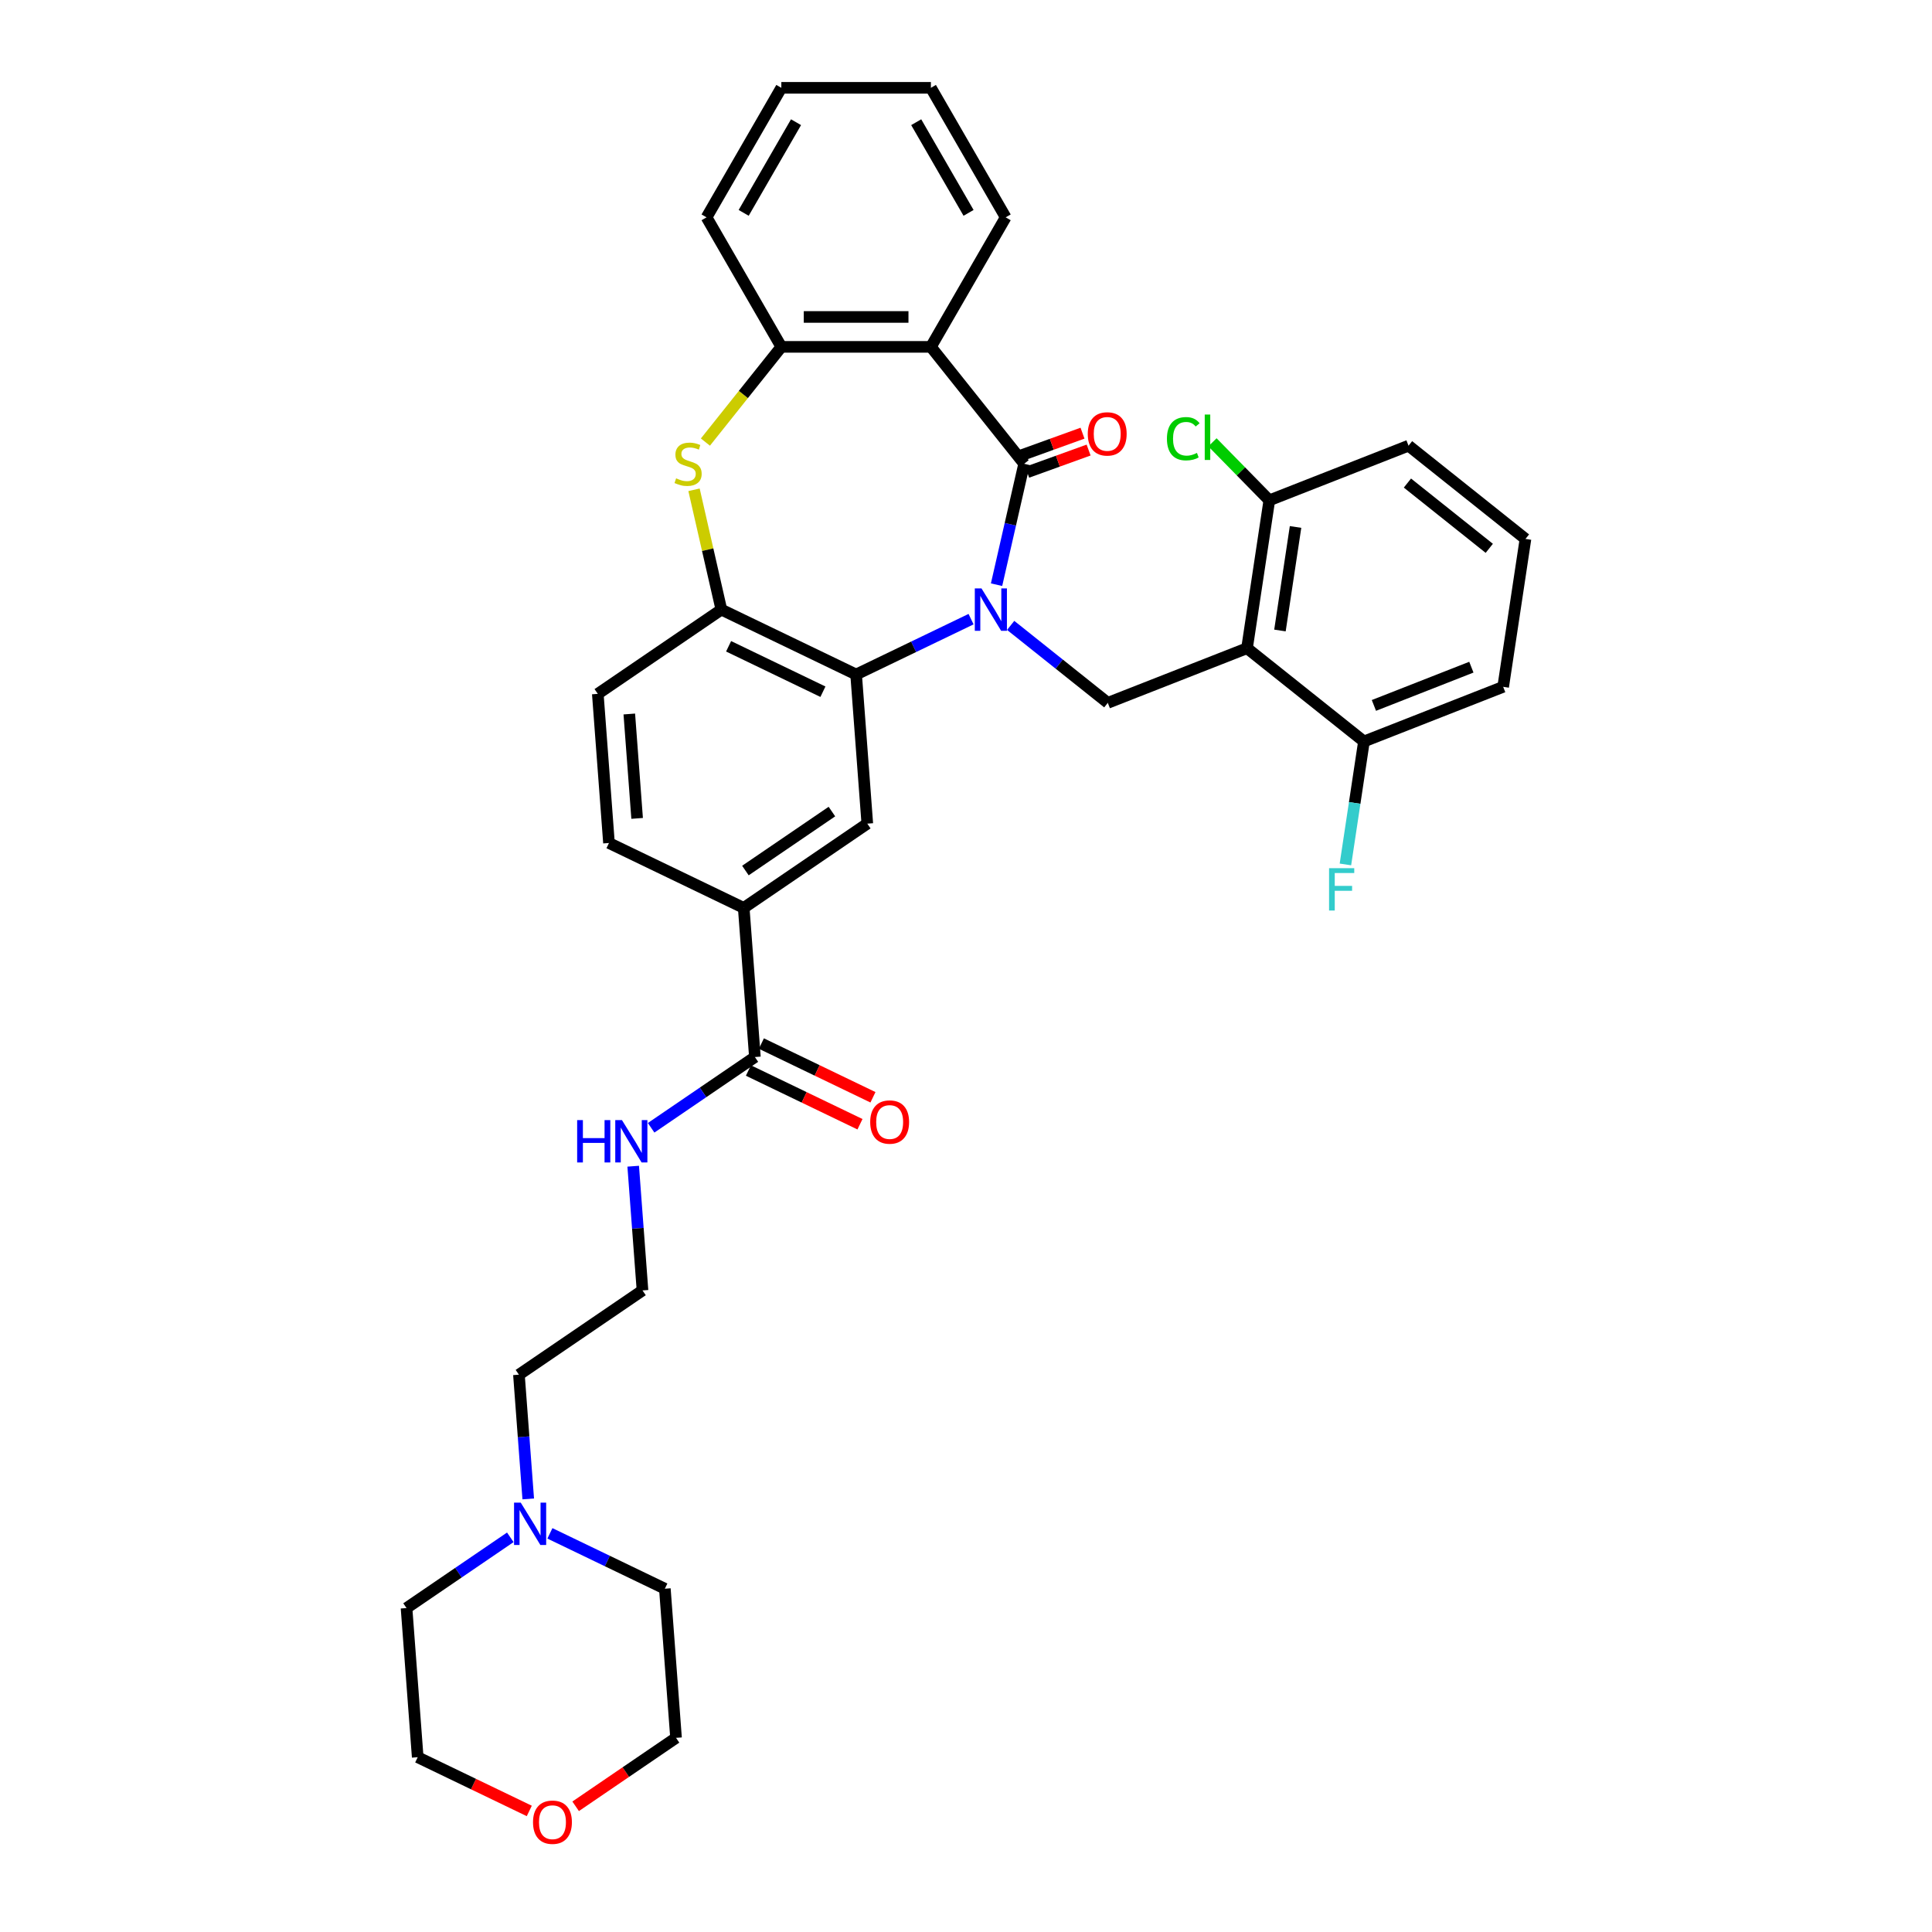 <?xml version='1.0' encoding='iso-8859-1'?>
<svg version='1.1' baseProfile='full'
              xmlns='http://www.w3.org/2000/svg'
                      xmlns:rdkit='http://www.rdkit.org/xml'
                      xmlns:xlink='http://www.w3.org/1999/xlink'
                  xml:space='preserve'
width='1000px' height='1000px' viewBox='0 0 1000 1000'>
<!-- END OF HEADER -->
<rect style='opacity:1.0;fill:#FFFFFF;stroke:none' width='1000' height='1000' x='0' y='0'> </rect>
<path class='bond-0' d='M 515.815,302.635 L 522.957,271.348' style='fill:none;fill-rule:evenodd;stroke:#0000FF;stroke-width:6px;stroke-linecap:butt;stroke-linejoin:miter;stroke-opacity:1' />
<path class='bond-0' d='M 522.957,271.348 L 530.098,240.06' style='fill:none;fill-rule:evenodd;stroke:#000000;stroke-width:6px;stroke-linecap:butt;stroke-linejoin:miter;stroke-opacity:1' />
<path class='bond-1' d='M 502.622,320.468 L 472.874,334.794' style='fill:none;fill-rule:evenodd;stroke:#0000FF;stroke-width:6px;stroke-linecap:butt;stroke-linejoin:miter;stroke-opacity:1' />
<path class='bond-1' d='M 472.874,334.794 L 443.126,349.12' style='fill:none;fill-rule:evenodd;stroke:#000000;stroke-width:6px;stroke-linecap:butt;stroke-linejoin:miter;stroke-opacity:1' />
<path class='bond-5' d='M 523.121,323.705 L 548.258,343.752' style='fill:none;fill-rule:evenodd;stroke:#0000FF;stroke-width:6px;stroke-linecap:butt;stroke-linejoin:miter;stroke-opacity:1' />
<path class='bond-5' d='M 548.258,343.752 L 573.395,363.798' style='fill:none;fill-rule:evenodd;stroke:#000000;stroke-width:6px;stroke-linecap:butt;stroke-linejoin:miter;stroke-opacity:1' />
<path class='bond-2' d='M 530.098,240.06 L 481.832,179.537' style='fill:none;fill-rule:evenodd;stroke:#000000;stroke-width:6px;stroke-linecap:butt;stroke-linejoin:miter;stroke-opacity:1' />
<path class='bond-11' d='M 531.675,244.429 L 547.569,238.688' style='fill:none;fill-rule:evenodd;stroke:#000000;stroke-width:6px;stroke-linecap:butt;stroke-linejoin:miter;stroke-opacity:1' />
<path class='bond-11' d='M 547.569,238.688 L 563.462,232.948' style='fill:none;fill-rule:evenodd;stroke:#FF0000;stroke-width:6px;stroke-linecap:butt;stroke-linejoin:miter;stroke-opacity:1' />
<path class='bond-11' d='M 528.52,235.692 L 544.413,229.951' style='fill:none;fill-rule:evenodd;stroke:#000000;stroke-width:6px;stroke-linecap:butt;stroke-linejoin:miter;stroke-opacity:1' />
<path class='bond-11' d='M 544.413,229.951 L 560.306,224.211' style='fill:none;fill-rule:evenodd;stroke:#FF0000;stroke-width:6px;stroke-linecap:butt;stroke-linejoin:miter;stroke-opacity:1' />
<path class='bond-6' d='M 443.126,349.12 L 373.379,315.532' style='fill:none;fill-rule:evenodd;stroke:#000000;stroke-width:6px;stroke-linecap:butt;stroke-linejoin:miter;stroke-opacity:1' />
<path class='bond-6' d='M 425.946,358.031 L 377.124,334.519' style='fill:none;fill-rule:evenodd;stroke:#000000;stroke-width:6px;stroke-linecap:butt;stroke-linejoin:miter;stroke-opacity:1' />
<path class='bond-8' d='M 443.126,349.12 L 448.911,426.316' style='fill:none;fill-rule:evenodd;stroke:#000000;stroke-width:6px;stroke-linecap:butt;stroke-linejoin:miter;stroke-opacity:1' />
<path class='bond-7' d='M 481.832,179.537 L 404.419,179.537' style='fill:none;fill-rule:evenodd;stroke:#000000;stroke-width:6px;stroke-linecap:butt;stroke-linejoin:miter;stroke-opacity:1' />
<path class='bond-7' d='M 470.22,164.054 L 416.031,164.054' style='fill:none;fill-rule:evenodd;stroke:#000000;stroke-width:6px;stroke-linecap:butt;stroke-linejoin:miter;stroke-opacity:1' />
<path class='bond-22' d='M 481.832,179.537 L 520.538,112.496' style='fill:none;fill-rule:evenodd;stroke:#000000;stroke-width:6px;stroke-linecap:butt;stroke-linejoin:miter;stroke-opacity:1' />
<path class='bond-3' d='M 645.456,335.516 L 573.395,363.798' style='fill:none;fill-rule:evenodd;stroke:#000000;stroke-width:6px;stroke-linecap:butt;stroke-linejoin:miter;stroke-opacity:1' />
<path class='bond-13' d='M 645.456,335.516 L 656.994,258.968' style='fill:none;fill-rule:evenodd;stroke:#000000;stroke-width:6px;stroke-linecap:butt;stroke-linejoin:miter;stroke-opacity:1' />
<path class='bond-13' d='M 662.497,326.341 L 670.573,272.758' style='fill:none;fill-rule:evenodd;stroke:#000000;stroke-width:6px;stroke-linecap:butt;stroke-linejoin:miter;stroke-opacity:1' />
<path class='bond-14' d='M 645.456,335.516 L 705.98,383.782' style='fill:none;fill-rule:evenodd;stroke:#000000;stroke-width:6px;stroke-linecap:butt;stroke-linejoin:miter;stroke-opacity:1' />
<path class='bond-4' d='M 359.224,253.515 L 366.302,284.523' style='fill:none;fill-rule:evenodd;stroke:#CCCC00;stroke-width:6px;stroke-linecap:butt;stroke-linejoin:miter;stroke-opacity:1' />
<path class='bond-4' d='M 366.302,284.523 L 373.379,315.532' style='fill:none;fill-rule:evenodd;stroke:#000000;stroke-width:6px;stroke-linecap:butt;stroke-linejoin:miter;stroke-opacity:1' />
<path class='bond-35' d='M 365.118,228.819 L 384.769,204.178' style='fill:none;fill-rule:evenodd;stroke:#CCCC00;stroke-width:6px;stroke-linecap:butt;stroke-linejoin:miter;stroke-opacity:1' />
<path class='bond-35' d='M 384.769,204.178 L 404.419,179.537' style='fill:none;fill-rule:evenodd;stroke:#000000;stroke-width:6px;stroke-linecap:butt;stroke-linejoin:miter;stroke-opacity:1' />
<path class='bond-15' d='M 373.379,315.532 L 309.418,359.14' style='fill:none;fill-rule:evenodd;stroke:#000000;stroke-width:6px;stroke-linecap:butt;stroke-linejoin:miter;stroke-opacity:1' />
<path class='bond-25' d='M 404.419,179.537 L 365.713,112.496' style='fill:none;fill-rule:evenodd;stroke:#000000;stroke-width:6px;stroke-linecap:butt;stroke-linejoin:miter;stroke-opacity:1' />
<path class='bond-10' d='M 448.911,426.316 L 384.95,469.924' style='fill:none;fill-rule:evenodd;stroke:#000000;stroke-width:6px;stroke-linecap:butt;stroke-linejoin:miter;stroke-opacity:1' />
<path class='bond-10' d='M 430.595,420.065 L 385.822,450.59' style='fill:none;fill-rule:evenodd;stroke:#000000;stroke-width:6px;stroke-linecap:butt;stroke-linejoin:miter;stroke-opacity:1' />
<path class='bond-9' d='M 390.735,547.12 L 384.95,469.924' style='fill:none;fill-rule:evenodd;stroke:#000000;stroke-width:6px;stroke-linecap:butt;stroke-linejoin:miter;stroke-opacity:1' />
<path class='bond-16' d='M 387.376,554.094 L 416.249,567.999' style='fill:none;fill-rule:evenodd;stroke:#000000;stroke-width:6px;stroke-linecap:butt;stroke-linejoin:miter;stroke-opacity:1' />
<path class='bond-16' d='M 416.249,567.999 L 445.123,581.904' style='fill:none;fill-rule:evenodd;stroke:#FF0000;stroke-width:6px;stroke-linecap:butt;stroke-linejoin:miter;stroke-opacity:1' />
<path class='bond-16' d='M 394.093,540.145 L 422.967,554.05' style='fill:none;fill-rule:evenodd;stroke:#000000;stroke-width:6px;stroke-linecap:butt;stroke-linejoin:miter;stroke-opacity:1' />
<path class='bond-16' d='M 422.967,554.05 L 451.841,567.955' style='fill:none;fill-rule:evenodd;stroke:#FF0000;stroke-width:6px;stroke-linecap:butt;stroke-linejoin:miter;stroke-opacity:1' />
<path class='bond-18' d='M 390.735,547.12 L 363.879,565.43' style='fill:none;fill-rule:evenodd;stroke:#000000;stroke-width:6px;stroke-linecap:butt;stroke-linejoin:miter;stroke-opacity:1' />
<path class='bond-18' d='M 363.879,565.43 L 337.023,583.74' style='fill:none;fill-rule:evenodd;stroke:#0000FF;stroke-width:6px;stroke-linecap:butt;stroke-linejoin:miter;stroke-opacity:1' />
<path class='bond-17' d='M 384.95,469.924 L 315.203,436.336' style='fill:none;fill-rule:evenodd;stroke:#000000;stroke-width:6px;stroke-linecap:butt;stroke-linejoin:miter;stroke-opacity:1' />
<path class='bond-12' d='M 273.416,775.831 L 271.007,743.681' style='fill:none;fill-rule:evenodd;stroke:#0000FF;stroke-width:6px;stroke-linecap:butt;stroke-linejoin:miter;stroke-opacity:1' />
<path class='bond-12' d='M 271.007,743.681 L 268.597,711.532' style='fill:none;fill-rule:evenodd;stroke:#000000;stroke-width:6px;stroke-linecap:butt;stroke-linejoin:miter;stroke-opacity:1' />
<path class='bond-26' d='M 284.632,793.663 L 314.38,807.989' style='fill:none;fill-rule:evenodd;stroke:#0000FF;stroke-width:6px;stroke-linecap:butt;stroke-linejoin:miter;stroke-opacity:1' />
<path class='bond-26' d='M 314.38,807.989 L 344.129,822.315' style='fill:none;fill-rule:evenodd;stroke:#000000;stroke-width:6px;stroke-linecap:butt;stroke-linejoin:miter;stroke-opacity:1' />
<path class='bond-27' d='M 264.133,795.715 L 237.277,814.025' style='fill:none;fill-rule:evenodd;stroke:#0000FF;stroke-width:6px;stroke-linecap:butt;stroke-linejoin:miter;stroke-opacity:1' />
<path class='bond-27' d='M 237.277,814.025 L 210.421,832.335' style='fill:none;fill-rule:evenodd;stroke:#000000;stroke-width:6px;stroke-linecap:butt;stroke-linejoin:miter;stroke-opacity:1' />
<path class='bond-20' d='M 656.994,258.968 L 642.279,243.955' style='fill:none;fill-rule:evenodd;stroke:#000000;stroke-width:6px;stroke-linecap:butt;stroke-linejoin:miter;stroke-opacity:1' />
<path class='bond-20' d='M 642.279,243.955 L 627.563,228.943' style='fill:none;fill-rule:evenodd;stroke:#00CC00;stroke-width:6px;stroke-linecap:butt;stroke-linejoin:miter;stroke-opacity:1' />
<path class='bond-30' d='M 656.994,258.968 L 729.055,230.686' style='fill:none;fill-rule:evenodd;stroke:#000000;stroke-width:6px;stroke-linecap:butt;stroke-linejoin:miter;stroke-opacity:1' />
<path class='bond-21' d='M 705.98,383.782 L 701.183,415.607' style='fill:none;fill-rule:evenodd;stroke:#000000;stroke-width:6px;stroke-linecap:butt;stroke-linejoin:miter;stroke-opacity:1' />
<path class='bond-21' d='M 701.183,415.607 L 696.386,447.432' style='fill:none;fill-rule:evenodd;stroke:#33CCCC;stroke-width:6px;stroke-linecap:butt;stroke-linejoin:miter;stroke-opacity:1' />
<path class='bond-29' d='M 705.98,383.782 L 778.041,355.5' style='fill:none;fill-rule:evenodd;stroke:#000000;stroke-width:6px;stroke-linecap:butt;stroke-linejoin:miter;stroke-opacity:1' />
<path class='bond-29' d='M 711.133,365.127 L 761.576,345.33' style='fill:none;fill-rule:evenodd;stroke:#000000;stroke-width:6px;stroke-linecap:butt;stroke-linejoin:miter;stroke-opacity:1' />
<path class='bond-37' d='M 309.418,359.14 L 315.203,436.336' style='fill:none;fill-rule:evenodd;stroke:#000000;stroke-width:6px;stroke-linecap:butt;stroke-linejoin:miter;stroke-opacity:1' />
<path class='bond-37' d='M 325.725,369.562 L 329.775,423.599' style='fill:none;fill-rule:evenodd;stroke:#000000;stroke-width:6px;stroke-linecap:butt;stroke-linejoin:miter;stroke-opacity:1' />
<path class='bond-23' d='M 327.74,603.625 L 330.149,635.774' style='fill:none;fill-rule:evenodd;stroke:#0000FF;stroke-width:6px;stroke-linecap:butt;stroke-linejoin:miter;stroke-opacity:1' />
<path class='bond-23' d='M 330.149,635.774 L 332.558,667.924' style='fill:none;fill-rule:evenodd;stroke:#000000;stroke-width:6px;stroke-linecap:butt;stroke-linejoin:miter;stroke-opacity:1' />
<path class='bond-19' d='M 273.953,937.341 L 245.08,923.436' style='fill:none;fill-rule:evenodd;stroke:#FF0000;stroke-width:6px;stroke-linecap:butt;stroke-linejoin:miter;stroke-opacity:1' />
<path class='bond-19' d='M 245.08,923.436 L 216.206,909.531' style='fill:none;fill-rule:evenodd;stroke:#000000;stroke-width:6px;stroke-linecap:butt;stroke-linejoin:miter;stroke-opacity:1' />
<path class='bond-39' d='M 297.951,934.939 L 323.932,917.225' style='fill:none;fill-rule:evenodd;stroke:#FF0000;stroke-width:6px;stroke-linecap:butt;stroke-linejoin:miter;stroke-opacity:1' />
<path class='bond-39' d='M 323.932,917.225 L 349.914,899.511' style='fill:none;fill-rule:evenodd;stroke:#000000;stroke-width:6px;stroke-linecap:butt;stroke-linejoin:miter;stroke-opacity:1' />
<path class='bond-33' d='M 520.538,112.496 L 481.832,45.455' style='fill:none;fill-rule:evenodd;stroke:#000000;stroke-width:6px;stroke-linecap:butt;stroke-linejoin:miter;stroke-opacity:1' />
<path class='bond-33' d='M 501.324,110.181 L 474.23,63.252' style='fill:none;fill-rule:evenodd;stroke:#000000;stroke-width:6px;stroke-linecap:butt;stroke-linejoin:miter;stroke-opacity:1' />
<path class='bond-24' d='M 332.558,667.924 L 268.597,711.532' style='fill:none;fill-rule:evenodd;stroke:#000000;stroke-width:6px;stroke-linecap:butt;stroke-linejoin:miter;stroke-opacity:1' />
<path class='bond-38' d='M 365.713,112.496 L 404.419,45.455' style='fill:none;fill-rule:evenodd;stroke:#000000;stroke-width:6px;stroke-linecap:butt;stroke-linejoin:miter;stroke-opacity:1' />
<path class='bond-38' d='M 384.927,110.181 L 412.022,63.252' style='fill:none;fill-rule:evenodd;stroke:#000000;stroke-width:6px;stroke-linecap:butt;stroke-linejoin:miter;stroke-opacity:1' />
<path class='bond-31' d='M 344.129,822.315 L 349.914,899.511' style='fill:none;fill-rule:evenodd;stroke:#000000;stroke-width:6px;stroke-linecap:butt;stroke-linejoin:miter;stroke-opacity:1' />
<path class='bond-32' d='M 210.421,832.335 L 216.206,909.531' style='fill:none;fill-rule:evenodd;stroke:#000000;stroke-width:6px;stroke-linecap:butt;stroke-linejoin:miter;stroke-opacity:1' />
<path class='bond-28' d='M 789.579,278.952 L 778.041,355.5' style='fill:none;fill-rule:evenodd;stroke:#000000;stroke-width:6px;stroke-linecap:butt;stroke-linejoin:miter;stroke-opacity:1' />
<path class='bond-36' d='M 789.579,278.952 L 729.055,230.686' style='fill:none;fill-rule:evenodd;stroke:#000000;stroke-width:6px;stroke-linecap:butt;stroke-linejoin:miter;stroke-opacity:1' />
<path class='bond-36' d='M 770.847,283.817 L 728.481,250.031' style='fill:none;fill-rule:evenodd;stroke:#000000;stroke-width:6px;stroke-linecap:butt;stroke-linejoin:miter;stroke-opacity:1' />
<path class='bond-34' d='M 481.832,45.455 L 404.419,45.455' style='fill:none;fill-rule:evenodd;stroke:#000000;stroke-width:6px;stroke-linecap:butt;stroke-linejoin:miter;stroke-opacity:1' />
<path  class='atom-0' d='M 508.026 304.57
L 515.21 316.182
Q 515.922 317.328, 517.068 319.402
Q 518.213 321.477, 518.275 321.601
L 518.275 304.57
L 521.186 304.57
L 521.186 326.493
L 518.182 326.493
L 510.472 313.798
Q 509.574 312.311, 508.614 310.608
Q 507.685 308.905, 507.406 308.379
L 507.406 326.493
L 504.558 326.493
L 504.558 304.57
L 508.026 304.57
' fill='#0000FF'/>
<path  class='atom-5' d='M 349.961 247.585
Q 350.208 247.678, 351.23 248.111
Q 352.252 248.545, 353.367 248.823
Q 354.512 249.071, 355.627 249.071
Q 357.702 249.071, 358.909 248.08
Q 360.117 247.058, 360.117 245.293
Q 360.117 244.086, 359.498 243.343
Q 358.909 242.599, 357.98 242.197
Q 357.052 241.794, 355.503 241.33
Q 353.552 240.741, 352.376 240.184
Q 351.23 239.627, 350.394 238.45
Q 349.589 237.273, 349.589 235.292
Q 349.589 232.536, 351.447 230.833
Q 353.336 229.13, 357.052 229.13
Q 359.591 229.13, 362.47 230.337
L 361.758 232.722
Q 359.126 231.638, 357.144 231.638
Q 355.008 231.638, 353.831 232.536
Q 352.655 233.403, 352.685 234.92
Q 352.685 236.097, 353.274 236.809
Q 353.893 237.521, 354.76 237.924
Q 355.658 238.326, 357.144 238.791
Q 359.126 239.41, 360.303 240.029
Q 361.48 240.649, 362.316 241.918
Q 363.183 243.157, 363.183 245.293
Q 363.183 248.328, 361.139 249.969
Q 359.126 251.579, 355.751 251.579
Q 353.8 251.579, 352.314 251.146
Q 350.859 250.743, 349.125 250.031
L 349.961 247.585
' fill='#CCCC00'/>
<path  class='atom-12' d='M 563.027 224.594
Q 563.027 219.33, 565.628 216.388
Q 568.229 213.447, 573.091 213.447
Q 577.952 213.447, 580.553 216.388
Q 583.154 219.33, 583.154 224.594
Q 583.154 229.92, 580.522 232.955
Q 577.89 235.958, 573.091 235.958
Q 568.26 235.958, 565.628 232.955
Q 563.027 229.951, 563.027 224.594
M 573.091 233.481
Q 576.435 233.481, 578.231 231.251
Q 580.058 228.991, 580.058 224.594
Q 580.058 220.29, 578.231 218.122
Q 576.435 215.924, 573.091 215.924
Q 569.746 215.924, 567.919 218.091
Q 566.124 220.259, 566.124 224.594
Q 566.124 229.022, 567.919 231.251
Q 569.746 233.481, 573.091 233.481
' fill='#FF0000'/>
<path  class='atom-13' d='M 269.536 777.766
L 276.72 789.378
Q 277.432 790.523, 278.578 792.598
Q 279.724 794.673, 279.786 794.797
L 279.786 777.766
L 282.696 777.766
L 282.696 799.689
L 279.693 799.689
L 271.983 786.993
Q 271.085 785.507, 270.125 783.804
Q 269.196 782.101, 268.917 781.575
L 268.917 799.689
L 266.068 799.689
L 266.068 777.766
L 269.536 777.766
' fill='#0000FF'/>
<path  class='atom-17' d='M 450.417 580.77
Q 450.417 575.506, 453.018 572.564
Q 455.619 569.622, 460.481 569.622
Q 465.342 569.622, 467.943 572.564
Q 470.544 575.506, 470.544 580.77
Q 470.544 586.096, 467.912 589.13
Q 465.28 592.134, 460.481 592.134
Q 455.65 592.134, 453.018 589.13
Q 450.417 586.126, 450.417 580.77
M 460.481 589.656
Q 463.825 589.656, 465.621 587.427
Q 467.448 585.167, 467.448 580.77
Q 467.448 576.465, 465.621 574.298
Q 463.825 572.099, 460.481 572.099
Q 457.137 572.099, 455.31 574.267
Q 453.514 576.434, 453.514 580.77
Q 453.514 585.198, 455.31 587.427
Q 457.137 589.656, 460.481 589.656
' fill='#FF0000'/>
<path  class='atom-19' d='M 298.735 579.766
L 301.707 579.766
L 301.707 589.086
L 312.917 589.086
L 312.917 579.766
L 315.889 579.766
L 315.889 601.689
L 312.917 601.689
L 312.917 591.564
L 301.707 591.564
L 301.707 601.689
L 298.735 601.689
L 298.735 579.766
' fill='#0000FF'/>
<path  class='atom-19' d='M 321.927 579.766
L 329.111 591.378
Q 329.823 592.524, 330.969 594.598
Q 332.115 596.673, 332.177 596.797
L 332.177 579.766
L 335.087 579.766
L 335.087 601.689
L 332.084 601.689
L 324.374 588.994
Q 323.476 587.507, 322.516 585.804
Q 321.587 584.101, 321.308 583.575
L 321.308 601.689
L 318.459 601.689
L 318.459 579.766
L 321.927 579.766
' fill='#0000FF'/>
<path  class='atom-20' d='M 275.889 943.181
Q 275.889 937.917, 278.49 934.976
Q 281.091 932.034, 285.952 932.034
Q 290.814 932.034, 293.415 934.976
Q 296.016 937.917, 296.016 943.181
Q 296.016 948.507, 293.384 951.542
Q 290.752 954.545, 285.952 954.545
Q 281.122 954.545, 278.49 951.542
Q 275.889 948.538, 275.889 943.181
M 285.952 952.068
Q 289.297 952.068, 291.093 949.839
Q 292.92 947.578, 292.92 943.181
Q 292.92 938.877, 291.093 936.71
Q 289.297 934.511, 285.952 934.511
Q 282.608 934.511, 280.781 936.679
Q 278.985 938.846, 278.985 943.181
Q 278.985 947.609, 280.781 949.839
Q 282.608 952.068, 285.952 952.068
' fill='#FF0000'/>
<path  class='atom-21' d='M 604.002 227.082
Q 604.002 221.632, 606.541 218.784
Q 609.111 215.904, 613.973 215.904
Q 618.494 215.904, 620.909 219.093
L 618.865 220.765
Q 617.1 218.443, 613.973 218.443
Q 610.659 218.443, 608.894 220.672
Q 607.16 222.871, 607.16 227.082
Q 607.16 231.417, 608.956 233.647
Q 610.783 235.876, 614.313 235.876
Q 616.729 235.876, 619.546 234.421
L 620.413 236.743
Q 619.268 237.486, 617.534 237.92
Q 615.8 238.353, 613.88 238.353
Q 609.111 238.353, 606.541 235.443
Q 604.002 232.532, 604.002 227.082
' fill='#00CC00'/>
<path  class='atom-21' d='M 623.572 214.572
L 626.421 214.572
L 626.421 238.075
L 623.572 238.075
L 623.572 214.572
' fill='#00CC00'/>
<path  class='atom-22' d='M 687.924 449.368
L 700.96 449.368
L 700.96 451.876
L 690.866 451.876
L 690.866 458.533
L 699.846 458.533
L 699.846 461.072
L 690.866 461.072
L 690.866 471.291
L 687.924 471.291
L 687.924 449.368
' fill='#33CCCC'/>
</svg>
